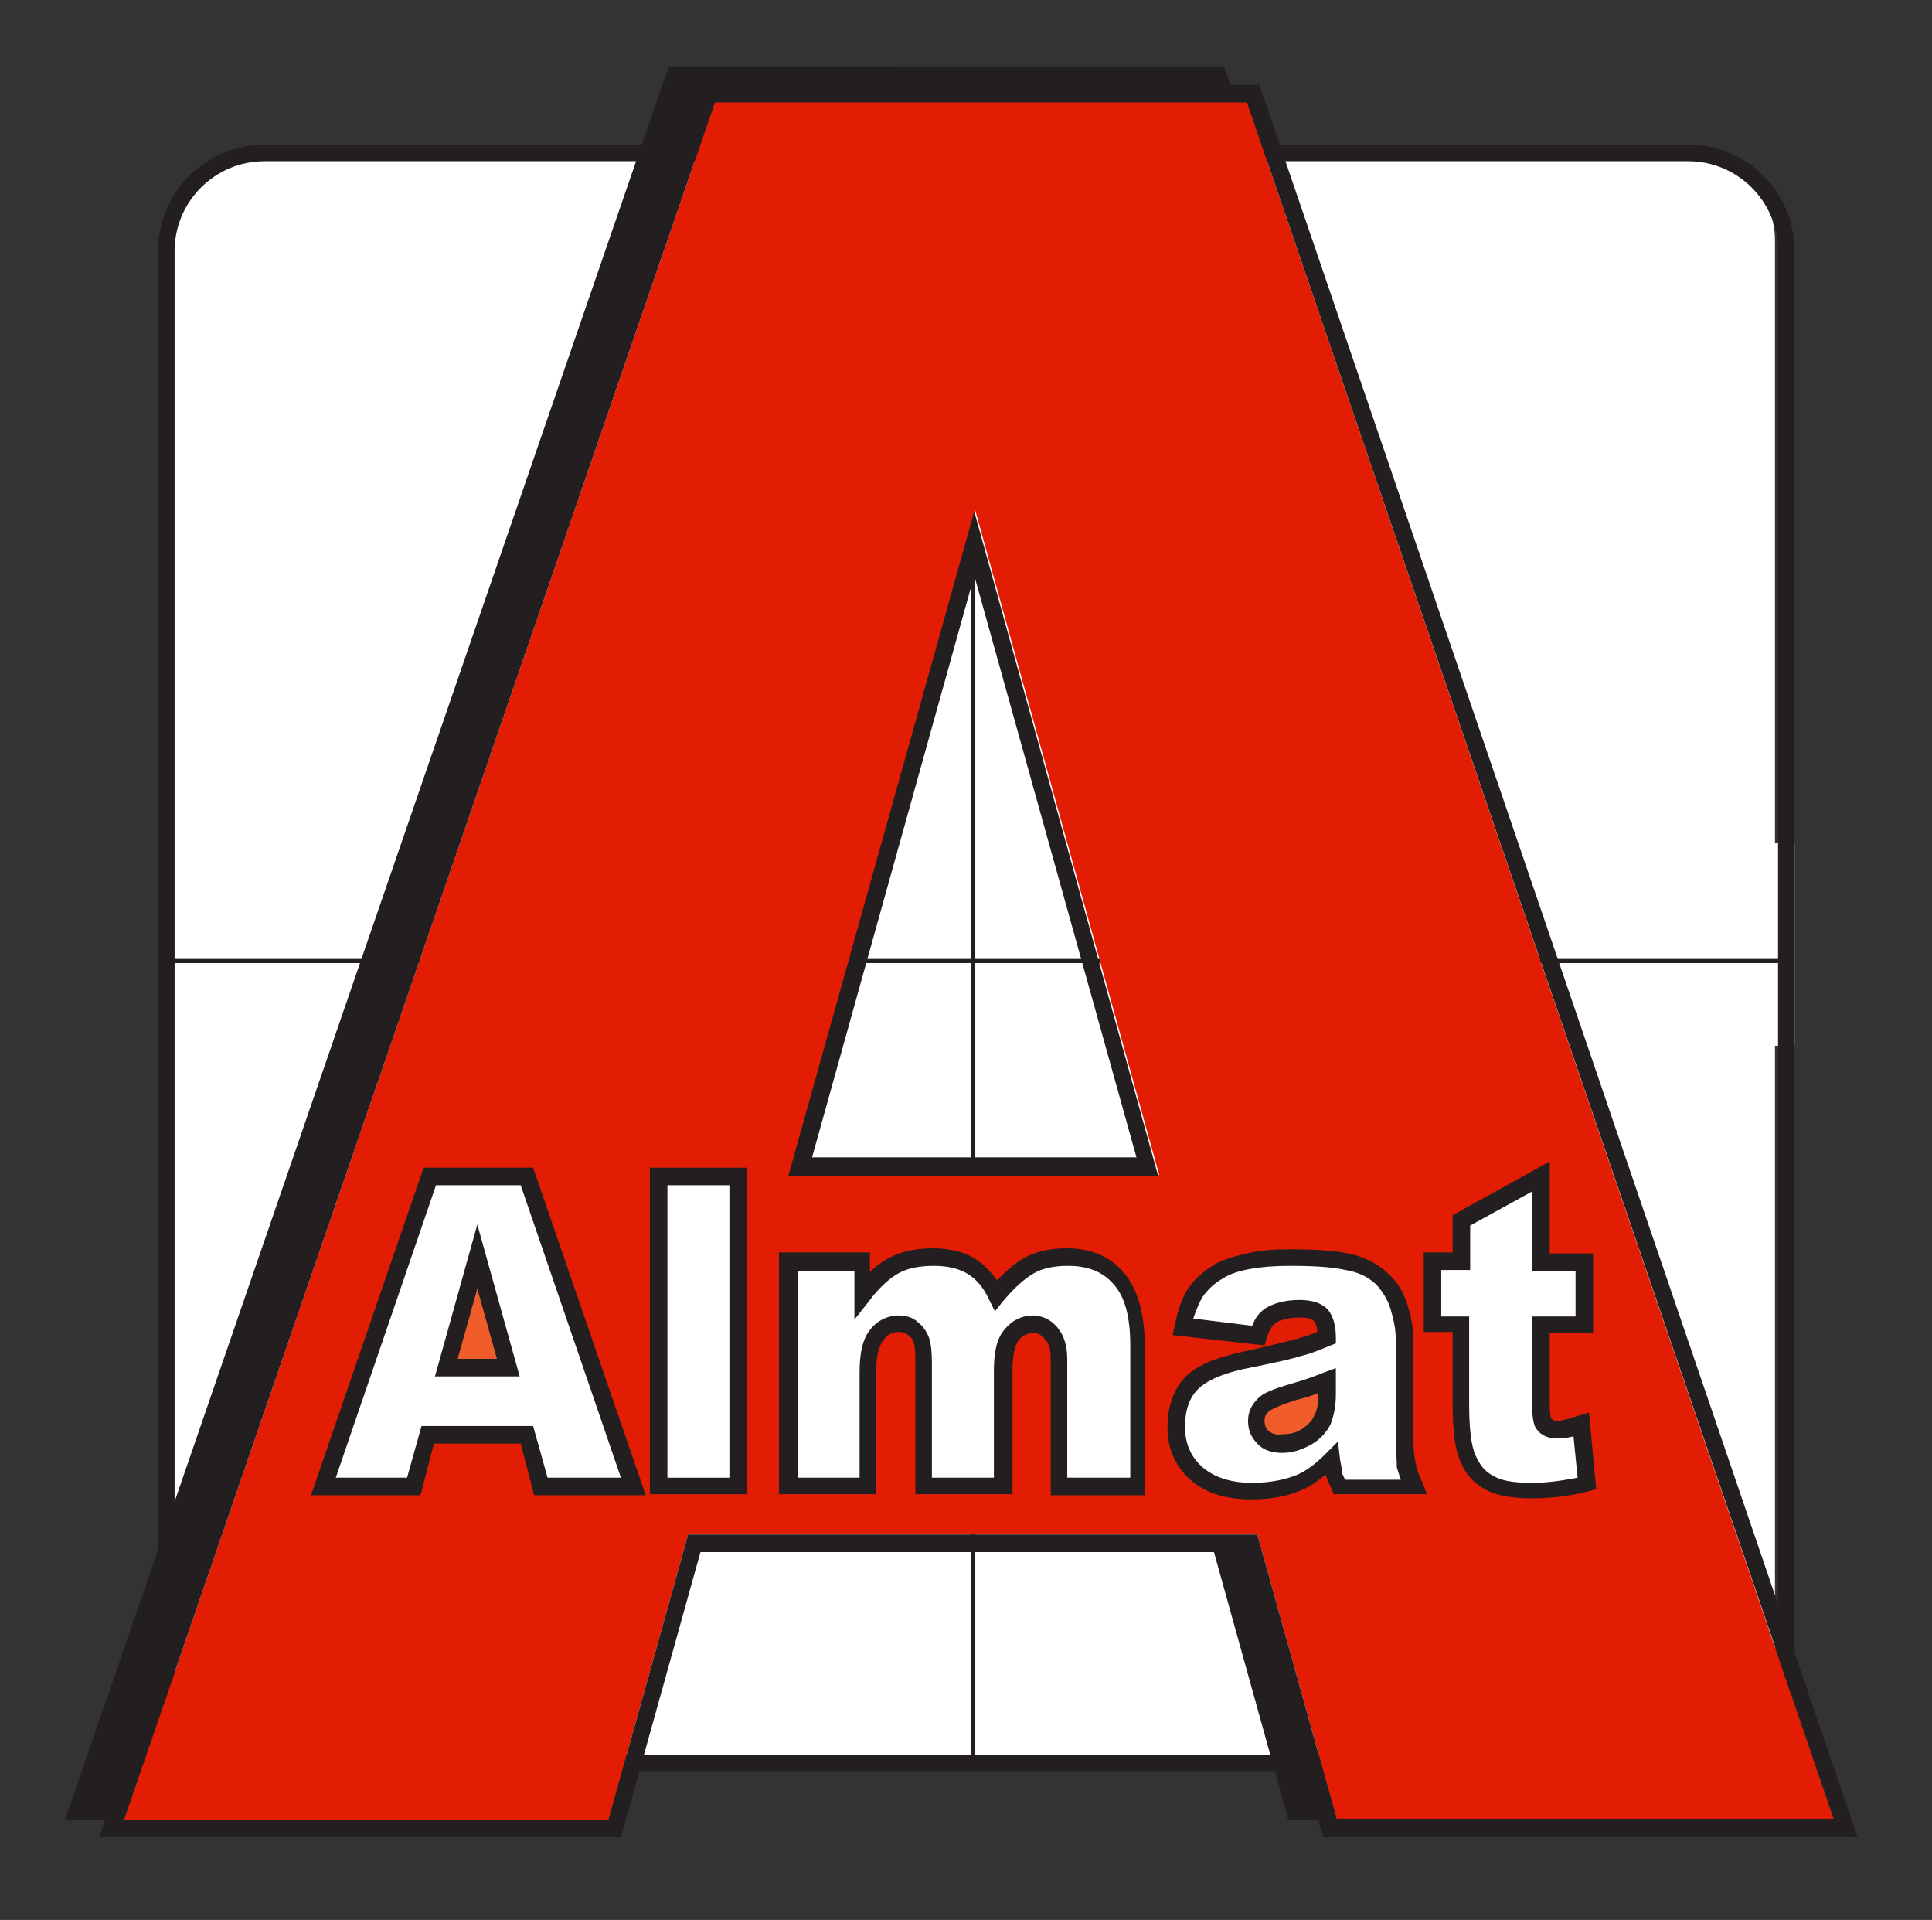 <?xml version="1.0" encoding="utf-8"?>
<!-- Generator: Adobe Illustrator 25.4.1, SVG Export Plug-In . SVG Version: 6.00 Build 0)  -->
<svg version="1.1" id="Laag_1" xmlns="http://www.w3.org/2000/svg" xmlns:xlink="http://www.w3.org/1999/xlink" x="0px" y="0px"
	 viewBox="0 0 187 185.8" style="enable-background:new 0 0 187 185.8;" xml:space="preserve">
<rect x="0" y="0" width="187" height="185.8" fill="#333333" stroke="none"/>
<style type="text/css">
	.st0{fill:#FFFFFF;}
	.st1{fill:#231F20;}
	.st2{fill:#E21D03;}
	.st3{fill:none;}
	.st4{fill:#F05C2A;}
</style>
<rect x="15.3" y="81.6" class="st0" width="158.4" height="19.6"/>
<path class="st0" d="M163.3,170.5H24.6c-4.7,0-8.5-3.8-8.5-8.5V23.3c0-4.7,3.8-8.5,8.5-8.5h138.7c4.7,0,8.5,3.8,8.5,8.5V162
	C171.8,166.7,168,170.5,163.3,170.5z"/>
<g id="Layer_1">
	<path class="st1" d="M163.4,14H25.6c-5.7,0-10.3,4.6-10.3,10.3v136.8c0,5.7,4.6,10.3,10.3,10.3h137.8c5.7,0,10.3-4.6,10.3-10.3
		V24.3C173.7,18.6,169.1,14,163.4,14z M172,161.1c0,4.8-3.9,8.7-8.7,8.7H25.6c-4.8,0-8.7-3.9-8.7-8.7V24.3c0-4.8,3.9-8.7,8.7-8.7
		h137.8c4.8,0,8.7,3.9,8.7,8.7v136.8H172z"/>
	<polygon class="st1" points="172.7,92.8 94.4,92.8 94.4,14.8 94,14.8 94,92.8 16.1,92.8 16.1,93.2 94,93.2 94,170.5 94.4,170.5 
		94.4,93.2 172.7,93.2 	"/>
	<path class="st2" d="M120.7,9.9H69.2L12,176.1h46.9l7.7-27.6h55.1l7.7,27.6h48.1L120.7,9.9z M76.4,113.7l18-64.3l17.8,64.3H76.4z"
		/>
	<polygon class="st3" points="56.8,176.1 58.9,176.1 66.6,148.4 64.6,148.4 	"/>
	<path class="st1" d="M122.1,8.8l-0.2-0.6h-2.8l-0.4-1.1l-0.2-0.6H64.7L6.3,176.1h3.9l-0.6,1.7h50.5l7.7-27.6h49.7l7.2,25.9h2.9
		l0.5,1.7h51.7L122.1,8.8z M129.4,176.1l-7.7-27.6h-4.6H66.6l-7.7,27.6h-2.1H12L69.2,9.9h50.5h1L177.5,176h-1h-47.1V176.1z"/>
	<rect x="62.9" y="113" class="st1" width="9.4" height="31.6"/>
	<rect x="62.9" y="113" class="st3" width="9.4" height="31.6"/>
	<path class="st1" d="M111.1,144.7h-9.4v-13.2c0-1-0.2-1.5-0.4-1.7c-0.5-0.7-0.9-0.8-1.2-0.8c-0.6,0-1.1,0.2-1.5,0.7
		s-0.6,1.6-0.6,2.9v12h-9.4v-12.8c0-1.2-0.1-1.6-0.1-1.7c-0.1-0.4-0.3-0.7-0.6-0.9c-0.2-0.2-0.5-0.3-0.9-0.3c-0.6,0-1.1,0.2-1.5,0.8
		c-0.3,0.4-0.7,1.2-0.7,3v11.9h-9.4v-23.4h8.8v1.9c0.6-0.6,1.2-1,1.9-1.4c1.2-0.6,2.6-0.9,4.2-0.9c1.7,0,3.2,0.4,4.2,1.1
		c0.8,0.5,1.4,1.2,2,2c1-1,1.9-1.8,2.7-2.2c1.1-0.6,2.5-0.9,4-0.9c2.4,0,4.3,0.8,5.6,2.4c1.3,1.5,2,3.9,2,7v14.5L111.1,144.7
		L111.1,144.7z"/>
	<path class="st0" d="M103.4,143h6v-12.8c0-2.7-0.5-4.7-1.6-5.9c-1-1.2-2.5-1.8-4.4-1.8c-1.3,0-2.4,0.2-3.3,0.7s-1.9,1.4-3,2.7
		l-0.8,1l-0.6-1.2c-0.5-1.1-1.2-1.9-2-2.4s-1.9-0.8-3.3-0.8c-1.3,0-2.5,0.2-3.4,0.7s-1.9,1.4-2.8,2.6l-1.5,1.9V123h-5.5v20h6v-10.2
		c0-1.9,0.3-3.2,1-4.1s1.7-1.4,2.8-1.4c0.7,0,1.4,0.2,1.9,0.7c0.5,0.4,0.9,1,1.1,1.7c0.1,0.4,0.2,1.1,0.2,2.2V143h6v-10.4
		c0-1.8,0.3-3.1,1-3.9c0.7-0.9,1.7-1.4,2.8-1.4c0.7,0,1.8,0.3,2.6,1.5c0.4,0.6,0.7,1.5,0.7,2.7V143H103.4z"/>
	<path class="st0" d="M122.8,136.6c-0.3,0.3-0.4,0.6-0.4,0.9c0,0.4,0.1,0.7,0.4,1s0.7,0.4,1.3,0.4c0.7,0,1.3-0.2,2-0.5
		c0.6-0.4,1-0.8,1.2-1.3c0.3-0.5,0.4-1.2,0.4-2.1v-0.1c-0.7,0.2-1.5,0.5-2.2,0.7C123.5,136,123,136.4,122.8,136.6z"/>
	<path class="st1" d="M137.7,143.5c-0.4-0.8-0.6-1.5-0.7-2c-0.1-0.5-0.2-1.3-0.2-2.2v-9.6c0-1.1-0.2-2.3-0.6-3.5
		c-0.4-1.3-1-2.2-1.8-2.9c-1-1-2.4-1.7-3.9-2c-1.4-0.3-3.4-0.4-5.7-0.4c-1.5,0-2.9,0.1-4.1,0.4c-1.3,0.3-2.4,0.6-3.2,1.1
		c-1.1,0.7-1.9,1.4-2.5,2.3s-1,2.1-1.3,3.6l-0.2,0.9l8.9,1l0.2-0.7c0.3-0.9,0.6-1.3,0.9-1.5c0.5-0.3,1.3-0.5,2.3-0.5
		s1.3,0.2,1.4,0.4c0.1,0.1,0.3,0.4,0.3,1c-0.7,0.3-1.4,0.5-2.1,0.7c-0.8,0.2-2.7,0.7-5.5,1.3c-2.6,0.6-4.4,1.4-5.4,2.6
		c-1,1.2-1.5,2.8-1.5,4.6c0,2,0.7,3.7,2.1,5s3.4,2,6,2c1.9,0,3.6-0.3,5.1-1c0.7-0.3,1.4-0.8,2.1-1.4c0.1,0.3,0.3,0.8,0.6,1.4
		l0.2,0.5h9L137.7,143.5z"/>
	<path class="st4" d="M122.8,138.5c-0.3-0.3-0.4-0.6-0.4-1s0.1-0.6,0.4-0.9c0.1-0.1,0.7-0.5,2.6-1.1c0.8-0.2,1.5-0.4,2.2-0.7v0.1
		c0,0.9-0.1,1.6-0.4,2.1c-0.2,0.5-0.6,0.9-1.2,1.3c-0.6,0.4-1.2,0.5-2,0.5C123.5,138.9,123.1,138.7,122.8,138.5z"/>
	<path class="st1" d="M153.8,136.7l-1,0.3c-1.2,0.4-1.8,0.5-2.1,0.5c-0.4,0-0.5-0.2-0.6-0.3c0,0-0.1-0.3-0.1-1.4V129h4.2v-7.7H150
		v-8.9l-9.4,5.2v3.6h-2.8v7.7h2.8v6.8c0,2.6,0.2,4.4,0.7,5.6c0.5,1.3,1.3,2.2,2.4,2.8c1,0.6,2.6,0.9,4.6,0.9c1.7,0,3.6-0.2,5.5-0.7
		l0.7-0.2L153.8,136.7z"/>
	<rect x="64.6" y="114.7" class="st0" width="6" height="28.3"/>
	<polygon class="st1" points="62.5,144.7 51.7,144.7 50.4,139.7 42,139.7 40.7,144.7 30.1,144.7 41,113 51.6,113 	"/>
	<polygon class="st0" points="53,143 60.1,143 50.4,114.7 42.2,114.7 32.5,143 39.4,143 40.8,138 51.6,138 	"/>
	<polygon class="st1" points="50.3,133.2 42.1,133.2 46.2,118.5 	"/>
	<polygon class="st4" points="44.3,131.5 48.1,131.5 46.2,124.7 	"/>
	<path class="st0" d="M135.1,139.2v-9.6c0-0.9-0.2-1.9-0.5-2.9s-0.8-1.7-1.3-2.3c-0.8-0.8-1.8-1.3-3.1-1.5c-1.3-0.3-3.1-0.4-5.4-0.4
		c-1.4,0-2.7,0.1-3.8,0.3c-1.1,0.2-2,0.5-2.6,0.9c-0.9,0.5-1.5,1.1-2,1.8c-0.3,0.5-0.6,1.2-0.9,2.1l5.7,0.7c0.3-0.8,0.7-1.3,1.3-1.7
		c0.8-0.5,1.9-0.8,3.3-0.8c1.2,0,2.1,0.3,2.7,0.9c0.5,0.6,0.8,1.5,0.8,2.7v0.6l-0.5,0.2c-1,0.4-1.9,0.8-2.8,1
		c-0.9,0.3-2.7,0.7-5.7,1.3c-2.2,0.5-3.7,1.2-4.5,2.1c-0.8,0.9-1.1,2.1-1.1,3.5c0,1.5,0.5,2.8,1.6,3.8s2.7,1.6,4.9,1.6
		c1.7,0,3.2-0.3,4.4-0.8c0.9-0.4,1.8-1.1,2.7-2l1.2-1.2l0.2,1.7c0.1,0.6,0.2,1,0.2,1.3c0,0.1,0.1,0.3,0.3,0.7h5.4
		c-0.2-0.5-0.3-0.9-0.4-1.2C135.2,141.2,135.1,140.3,135.1,139.2z M129.3,134.9c0,1.2-0.2,2.1-0.5,2.9c-0.4,0.8-1,1.5-1.9,2
		s-1.8,0.8-2.8,0.8s-1.9-0.3-2.4-0.9c-0.6-0.6-0.9-1.3-0.9-2.2c0-0.8,0.3-1.5,0.9-2.1c0.5-0.6,1.6-1,3.3-1.5
		c1.1-0.3,2.2-0.7,3.2-1.1l1.1-0.4V134.9z"/>
	<path class="st1" d="M94.3,49.5l-18,64.3h35.8L94.3,49.5z M94.3,55.7L110,112H78.6L94.3,55.7z"/>
	<path class="st0" d="M139.4,127.4h2.8v8.5c0,2.3,0.2,4,0.6,4.9c0.4,0.9,0.9,1.6,1.7,2c0.8,0.5,2,0.7,3.8,0.7c1.4,0,2.8-0.2,4.4-0.5
		l-0.4-4c-2.4,0.6-3.3-0.2-3.7-0.9c-0.2-0.4-0.3-1.1-0.3-2.2v-8.5h4.2V123h-4.2v-7.7l-6,3.3v4.3h-2.8v4.5
		C139.5,127.4,139.4,127.4,139.4,127.4z"/>
</g>
</svg>
